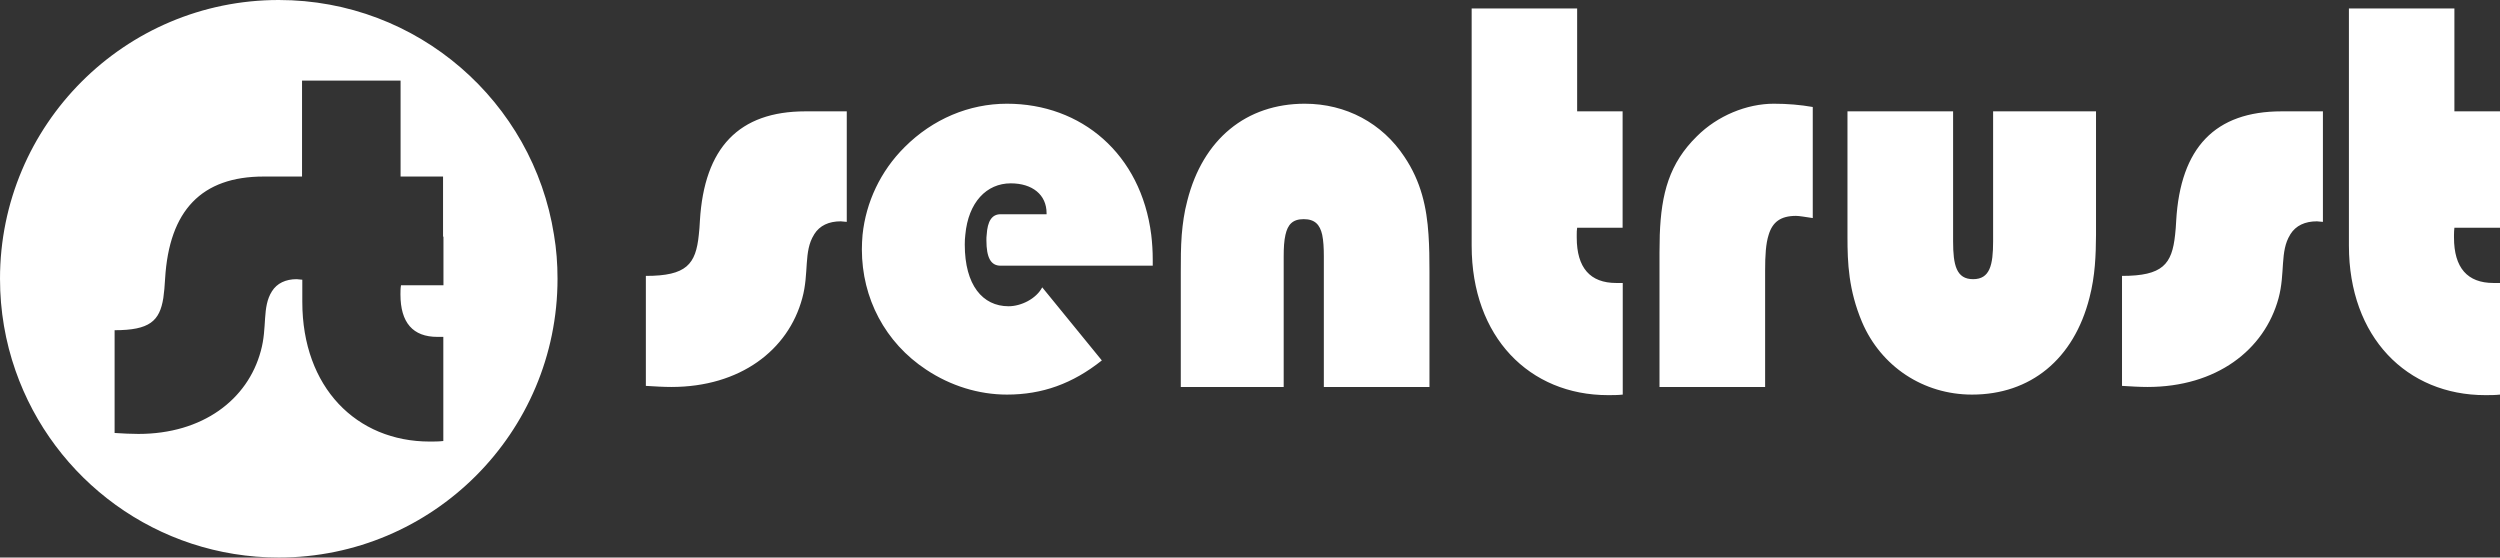 <?xml version="1.0" encoding="UTF-8"?> <svg xmlns="http://www.w3.org/2000/svg" id="Layer_2" viewBox="0 0 183.67 40.96"><rect x="0" y="0" width="183.67" height="40.96" fill="#333333" stroke="none"/><defs><style>.cls-1{fill:#fff;}</style></defs><g id="Layer_1-2"><path class="cls-1" d="M104.95,17.25c.06.88.07,1.78.07,2.71v8.47h-7.76v-9.59c0-.63-.03-1.16-.12-1.59-.17-.75-.54-1.15-1.36-1.15s-1.17.4-1.34,1.15c-.1.43-.13.96-.13,1.59v9.59h-7.56v-8.47c0-.89,0-1.79.07-2.71.07-.82.18-1.65.41-2.51,1.15-4.53,4.34-7.12,8.63-7.12,3.03,0,5.69,1.43,7.32,3.9,1.23,1.83,1.64,3.72,1.77,5.73ZM51.42,16.22c-.02.37-.04.71-.08,1.03-.22,2.17-.9,3.02-3.89,3.02v8.08c.67.04,1.31.08,1.87.08,5.05,0,8.59-2.7,9.62-6.52.51-1.85.09-3.44.86-4.66,0-.01.01-.03.02-.04.4-.64,1.07-.95,1.95-.95.12,0,.28.04.44.04v-8.12h-3.03c-4.89,0-7.44,2.66-7.76,8.04ZM73.98,7.62c-2.78,0-5.45,1.12-7.52,3.19-1.77,1.76-2.84,4.04-3.09,6.44-.03.36-.05.71-.05,1.07,0,3.59,1.71,6.85,4.73,8.84,1.79,1.19,3.86,1.83,5.93,1.83,2.59,0,4.82-.8,6.97-2.51l-4.38-5.37c-.44.84-1.55,1.39-2.47,1.39-1.91,0-3.22-1.55-3.22-4.53,0-.25.01-.49.04-.72.22-2.39,1.56-3.78,3.34-3.78,1.59,0,2.63.84,2.63,2.19v.08h-3.38c-.64,0-.96.51-1.02,1.51-.02.13-.02.26-.02.4,0,1.27.32,1.87,1.04,1.87h11.18v-.44c0-.63-.04-1.24-.11-1.83-.75-5.94-5.13-9.63-10.6-9.63ZM40.7,17.25c.18,1.06.26,2.13.26,3.23,0,11.31-9.17,20.48-20.48,20.48-8.95,0-16.55-5.73-19.34-13.73-.74-2.11-1.14-4.39-1.14-6.75C0,9.17,9.17,0,20.48,0c10.21,0,18.68,7.48,20.22,17.25ZM32.55,17.38v-4.41h-3.12v-7.05h-7.24v7.05h-2.82c-4.56,0-6.94,2.49-7.24,7.5-.03.53-.07,1.01-.13,1.42-.27,1.7-1.01,2.37-3.58,2.37v7.55c.63.04,1.22.07,1.75.07,4.72,0,8.03-2.52,8.99-6.09.49-1.75.08-3.23.82-4.39.37-.59,1.01-.89,1.82-.89.11,0,.26.04.41.04v1.63c0,6.28,3.98,10.26,9.36,10.26.33,0,.67,0,1-.04v-7.65h-.44c-1.79,0-2.71-1.04-2.71-3.12,0-.18,0-.44.04-.67h3.12v-3.57ZM146.43,17.25v.48c0,1.75-.24,2.78-1.47,2.78s-1.47-1.03-1.47-2.78v-9.55h-7.76v9.23c0,1.91.08,3.9,1.07,6.25,1.39,3.26,4.5,5.33,8.08,5.33,4.29,0,7.48-2.59,8.63-7.12.42-1.61.47-3.14.48-4.62v-9.07h-7.56v9.07ZM180.32,16.73h3.35v-8.55h-3.35V.62h-7.75v17.43c0,6.72,4.25,10.98,10.02,10.98.36,0,.72,0,1.08-.04v-8.2h-.48c-1.91,0-2.9-1.11-2.9-3.34v-.2c0-.17.01-.35.03-.52ZM159.88,16.22c-.02.37-.04.71-.08,1.03-.23,2.17-.91,3.02-3.9,3.02v8.08c.67.04,1.31.08,1.87.08,5.05,0,8.59-2.7,9.63-6.52.5-1.85.09-3.44.85-4.66,0-.01.01-.03.02-.04.4-.64,1.08-.95,1.95-.95.12,0,.28.04.44.04v-8.12h-3.03c-4.89,0-7.44,2.66-7.75,8.04ZM115.88.62h-7.76v17.43c0,6.72,4.25,10.98,10.02,10.98.36,0,.72,0,1.08-.04v-8.2h-.48c-1.91,0-2.9-1.11-2.9-3.34,0-.06,0-.13,0-.2,0-.17,0-.35.03-.52h3.34v-8.55h-3.34V.62ZM124.67,10.01c-2.03,1.99-2.62,4.2-2.73,7.24-.01.42-.02.86-.02,1.31v9.87h7.76v-8.55c0-1.1.05-1.98.26-2.63.28-.93.87-1.39,2.01-1.39.24,0,.67.08,1.23.16V7.86c-.91-.16-1.87-.24-2.86-.24-1.99,0-4.14.88-5.65,2.39Z"></path></g></svg> 